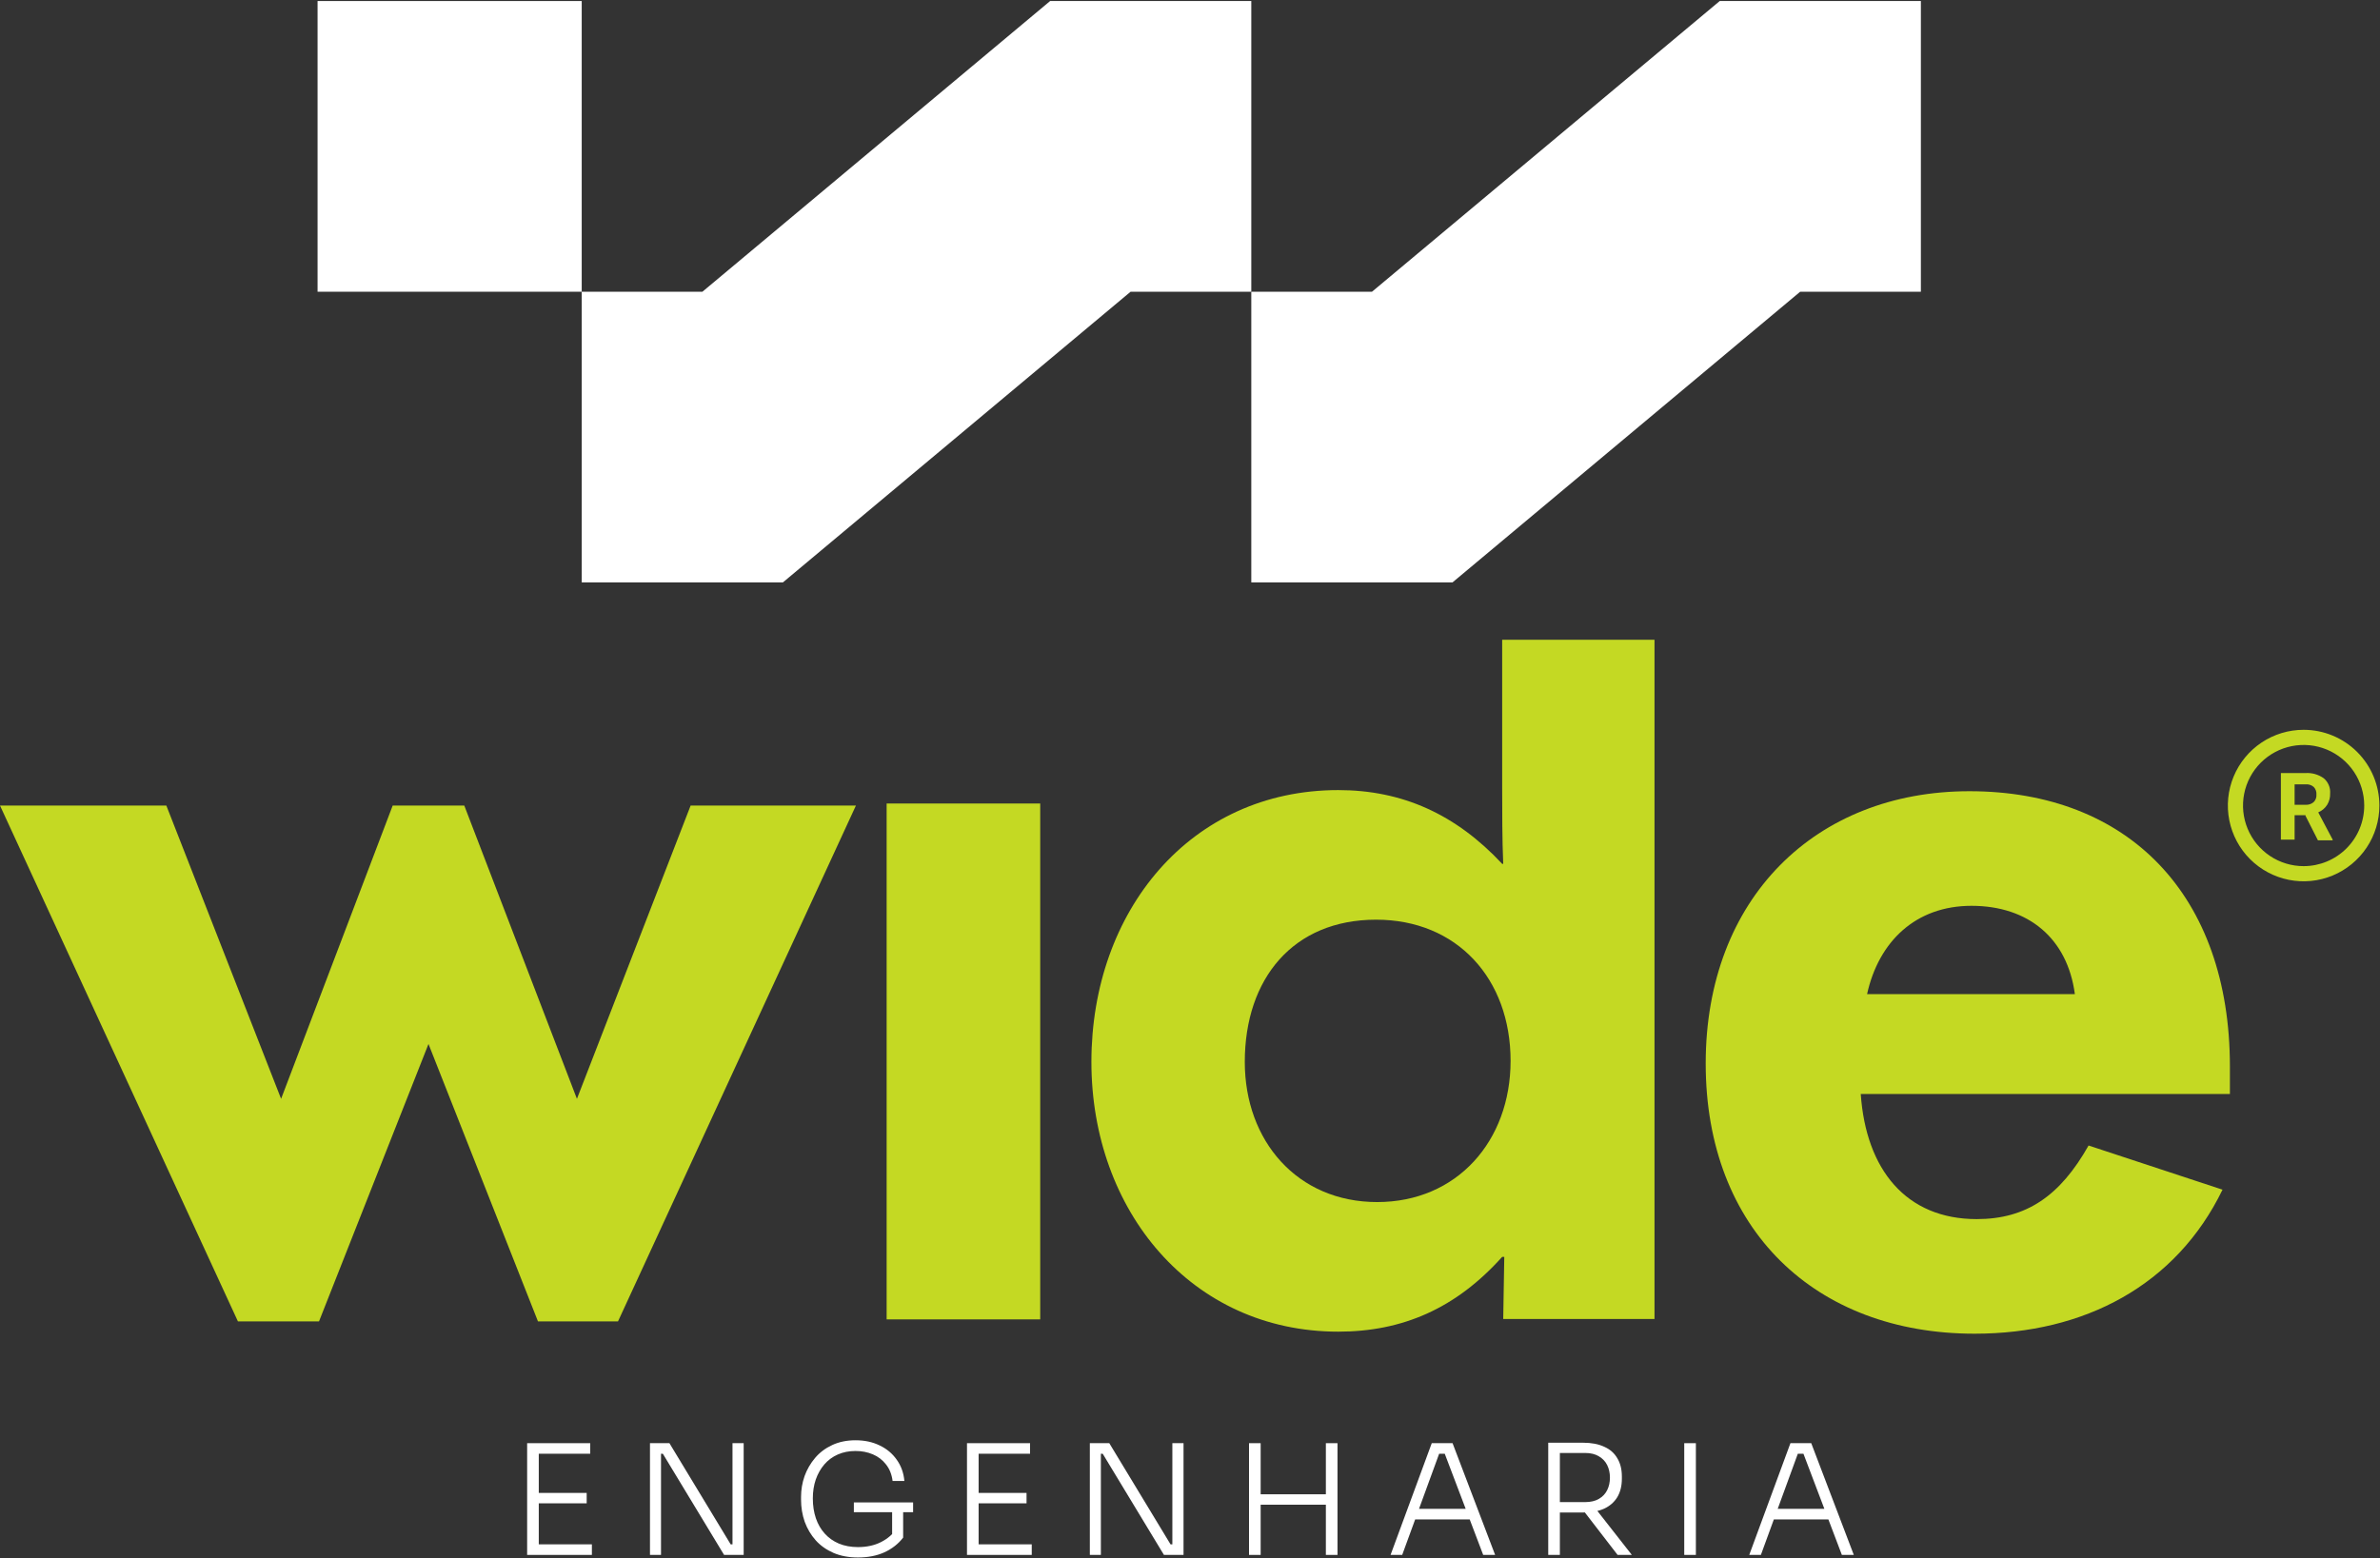 <svg xmlns="http://www.w3.org/2000/svg" width="1675" height="1097" viewBox="0 0 1675 1097" fill="none"><rect x="0" y="0" width="1675" height="1097" fill="#333333" stroke="none"/><path d="M1231.09 1094.61L1260.07 1015.96H1274.72L1304.67 1094.61H1296.27L1268.37 1021.13L1272.78 1023.39H1261.47L1266.1 1021.13L1239.28 1094.61H1231.09ZM1246.6 1069.61L1249.3 1062.18H1285.82L1288.62 1069.61H1246.6Z" fill="white"></path><path d="M1185.34 1094.61V1015.96H1193.53V1094.61H1185.34Z" fill="white"></path><path d="M1089.62 1094.6V1015.64H1097.81V1094.6H1089.62ZM1138.42 1094.6L1111.6 1059.81H1121.19L1148.44 1094.6H1138.42ZM1094.47 1064.76V1057.44H1115.59C1119.46 1057.44 1122.7 1056.68 1125.28 1055.17C1127.87 1053.67 1129.81 1051.62 1131.1 1049.03C1132.39 1046.45 1133.04 1043.5 1133.04 1040.2C1133.04 1036.9 1132.39 1033.95 1131.1 1031.36C1129.81 1028.78 1127.87 1026.73 1125.28 1025.22C1122.7 1023.64 1119.46 1022.85 1115.59 1022.85H1094.47V1015.64H1114.18C1120 1015.64 1124.92 1016.57 1128.94 1018.44C1133.04 1020.23 1136.13 1022.93 1138.21 1026.52C1140.36 1030.04 1141.44 1034.35 1141.44 1039.44V1040.95C1141.44 1046.05 1140.36 1050.4 1138.21 1053.99C1136.05 1057.51 1132.97 1060.2 1128.94 1062.07C1124.92 1063.86 1120 1064.76 1114.18 1064.76H1094.47Z" fill="white"></path><path d="M978.656 1094.61L1007.64 1015.96H1022.29L1052.24 1094.61H1043.84L1015.93 1021.13L1020.35 1023.39H1009.04L1013.67 1021.13L986.844 1094.61H978.656ZM994.17 1069.61L996.863 1062.18H1033.38L1036.19 1069.61H994.17Z" fill="white"></path><path d="M933.121 1094.61V1015.96H941.309V1094.61H933.121ZM879.039 1094.61V1015.96H887.227V1094.61H879.039ZM885.395 1059.27V1051.94H934.953V1059.27H885.395Z" fill="white"></path><path d="M767.015 1094.61V1015.96H780.697L823.79 1087.17H827.238L825.083 1088.9V1015.96H832.948V1094.61H819.158L776.064 1023.39H772.617L774.772 1021.67V1094.61H767.015Z" fill="white"></path><path d="M680.551 1094.61V1015.96H688.739V1094.61H680.551ZM686.8 1094.61V1087.17H726.122V1094.61H686.8ZM686.8 1058.3V1050.97H722.459V1058.3H686.8ZM686.8 1023.39V1015.96H724.937V1023.39H686.8Z" fill="white"></path><path d="M603.839 1096.43C597.375 1096.43 591.63 1095.36 586.602 1093.2C581.646 1091.05 577.481 1088.1 574.105 1084.37C570.729 1080.56 568.144 1076.22 566.348 1071.33C564.625 1066.38 563.763 1061.17 563.763 1055.71V1053.77C563.763 1048.74 564.589 1043.86 566.241 1039.12C567.964 1034.38 570.442 1030.11 573.674 1026.3C576.906 1022.49 580.928 1019.48 585.74 1017.25C590.552 1015.02 596.011 1013.91 602.116 1013.91C608.508 1013.91 614.182 1015.13 619.138 1017.57C624.093 1019.94 628.079 1023.28 631.096 1027.59C634.184 1031.9 635.98 1036.89 636.483 1042.57H628.187C627.613 1037.97 626.068 1034.09 623.555 1030.93C621.113 1027.77 618.024 1025.4 614.29 1023.82C610.555 1022.24 606.497 1021.45 602.116 1021.45C597.519 1021.45 593.353 1022.28 589.619 1023.93C585.884 1025.58 582.724 1027.92 580.138 1030.93C577.553 1033.95 575.542 1037.5 574.105 1041.6C572.74 1045.62 572.058 1050.04 572.058 1054.85C572.058 1059.95 572.776 1064.62 574.213 1068.86C575.649 1073.02 577.732 1076.61 580.461 1079.63C583.191 1082.64 586.494 1084.98 590.373 1086.63C594.323 1088.28 598.812 1089.11 603.839 1089.11C610.016 1089.11 615.439 1087.92 620.107 1085.55C624.847 1083.11 628.51 1079.92 631.096 1075.97L627.864 1086.09V1062.82H635.621V1082.43C632.245 1086.81 627.864 1090.26 622.477 1092.77C617.091 1095.21 610.878 1096.43 603.839 1096.43ZM600.931 1064.55V1057.65H642.623V1064.55H600.931Z" fill="white"></path><path d="M457.448 1094.61V1015.96H471.131L514.224 1087.17H517.671L515.517 1088.9V1015.96H523.381V1094.61H509.591L466.498 1023.39H463.051L465.205 1021.67V1094.61H457.448Z" fill="white"></path><path d="M370.989 1094.61V1015.96H379.177V1094.61H370.989ZM377.238 1094.61V1087.17H416.56V1094.61H377.238ZM377.238 1058.3V1050.97H412.897V1058.3H377.238ZM377.238 1023.39V1015.96H415.375V1023.39H377.238Z" fill="white"></path><path d="M1569.37 750.903V770.146H1309.56C1313.27 823.433 1341.48 858.218 1391.21 858.218C1426.1 858.218 1449.85 841.936 1469.9 806.411L1564.17 837.495C1531.51 904.845 1466.93 938.889 1389.73 938.889C1277.64 938.889 1200.44 865.619 1200.44 748.683C1200.44 632.487 1277.64 556.996 1386.02 556.996C1498.1 556.996 1569.37 630.266 1569.37 750.903ZM1314.01 699.836H1460.25C1455.05 660.611 1427.59 637.667 1387.5 637.667C1348.16 637.667 1322.18 662.831 1314.01 699.836Z" fill="#C4D923"></path><path d="M941.863 937.451C838.35 937.451 768.11 852.151 768.11 747.567C768.11 641.499 837.611 556.2 941.863 556.2C986.964 556.2 1024.67 573.26 1057.2 608.122H1057.94C1057.2 591.062 1057.2 570.293 1057.2 553.975V450.356H1164.41V928.55H1057.94L1058.68 884.788H1057.2C1024.67 921.132 986.964 937.451 941.863 937.451ZM969.219 846.218C1025.41 846.218 1063.12 803.197 1063.12 746.825C1063.12 688.97 1025.41 647.433 968.48 647.433C910.069 647.433 876.058 688.97 876.058 747.567C876.058 803.197 913.027 846.218 969.219 846.218Z" fill="#C4D923"></path><path d="M732.082 928.804H623.999V565.646H732.082V928.804Z" fill="#C4D923"></path><path d="M224.504 930.244H167.452L35.769 644.657L17.884 605.871L0 567.085H117.068L132.241 605.871L147.413 644.657L197.83 773.543L276.37 567.085H326.754L406.034 773.543L486.055 567.085H602.383L434.931 930.244H378.619L301.562 734.925L224.504 930.244Z" fill="#C4D923"></path><path d="M1621.24 513.765C1610.7 513.765 1600.39 516.892 1591.62 522.751C1582.85 528.61 1576.02 536.937 1571.98 546.681C1567.95 556.424 1566.89 567.145 1568.95 577.488C1571.01 587.831 1576.08 597.332 1583.54 604.789C1591 612.246 1600.5 617.325 1610.84 619.382C1621.19 621.439 1631.91 620.383 1641.65 616.348C1651.39 612.312 1659.72 605.478 1665.58 596.709C1671.44 587.941 1674.57 577.631 1674.57 567.086C1674.57 560.083 1673.19 553.15 1670.51 546.681C1667.83 540.211 1663.9 534.333 1658.95 529.382C1654 524.431 1648.12 520.503 1641.65 517.823C1635.18 515.144 1628.25 513.765 1621.24 513.765ZM1621.24 609.742C1612.81 609.742 1604.56 607.241 1597.55 602.553C1590.53 597.866 1585.06 591.204 1581.84 583.41C1578.61 575.615 1577.76 567.038 1579.41 558.764C1581.05 550.489 1585.12 542.888 1591.08 536.923C1597.05 530.957 1604.65 526.894 1612.92 525.248C1621.2 523.603 1629.77 524.447 1637.57 527.676C1645.36 530.904 1652.03 536.372 1656.71 543.387C1661.4 550.402 1663.9 558.649 1663.9 567.086C1663.9 578.399 1659.41 589.249 1651.41 597.248C1643.41 605.248 1632.56 609.742 1621.24 609.742ZM1622.58 573.857H1614.9V591.08H1605.25V544.211H1622.63C1627.19 543.931 1631.71 545.23 1635.43 547.89C1636.96 549.188 1638.17 550.831 1638.95 552.685C1639.73 554.538 1640.05 556.549 1639.91 558.554C1640.01 561.366 1639.29 564.147 1637.83 566.552C1636.32 568.929 1634.13 570.789 1631.54 571.884L1641.67 591.027V591.56H1631.32L1622.58 574.337M1614.9 566.552H1622.68C1624.72 566.667 1626.72 565.999 1628.28 564.686C1628.99 564 1629.53 563.165 1629.87 562.243C1630.21 561.321 1630.34 560.334 1630.26 559.354C1630.34 558.384 1630.21 557.408 1629.89 556.489C1629.57 555.571 1629.06 554.73 1628.39 554.022C1627.61 553.334 1626.69 552.814 1625.7 552.493C1624.71 552.172 1623.67 552.057 1622.63 552.156H1614.9V566.552Z" fill="#C4D923"></path><path d="M409.398 0.729V205.366H223.495V0.729H409.398Z" fill="white"></path><path d="M880.64 410.003V205.366H965.591L1210.3 0.729H1351.88V205.366H1266.93L1022.23 410.003H965.591H880.64Z" fill="white"></path><path d="M409.398 410.003V205.366H494.349L739.054 0.729H880.64V205.366H795.689L550.984 410.003H494.349H409.398Z" fill="white"></path></svg>